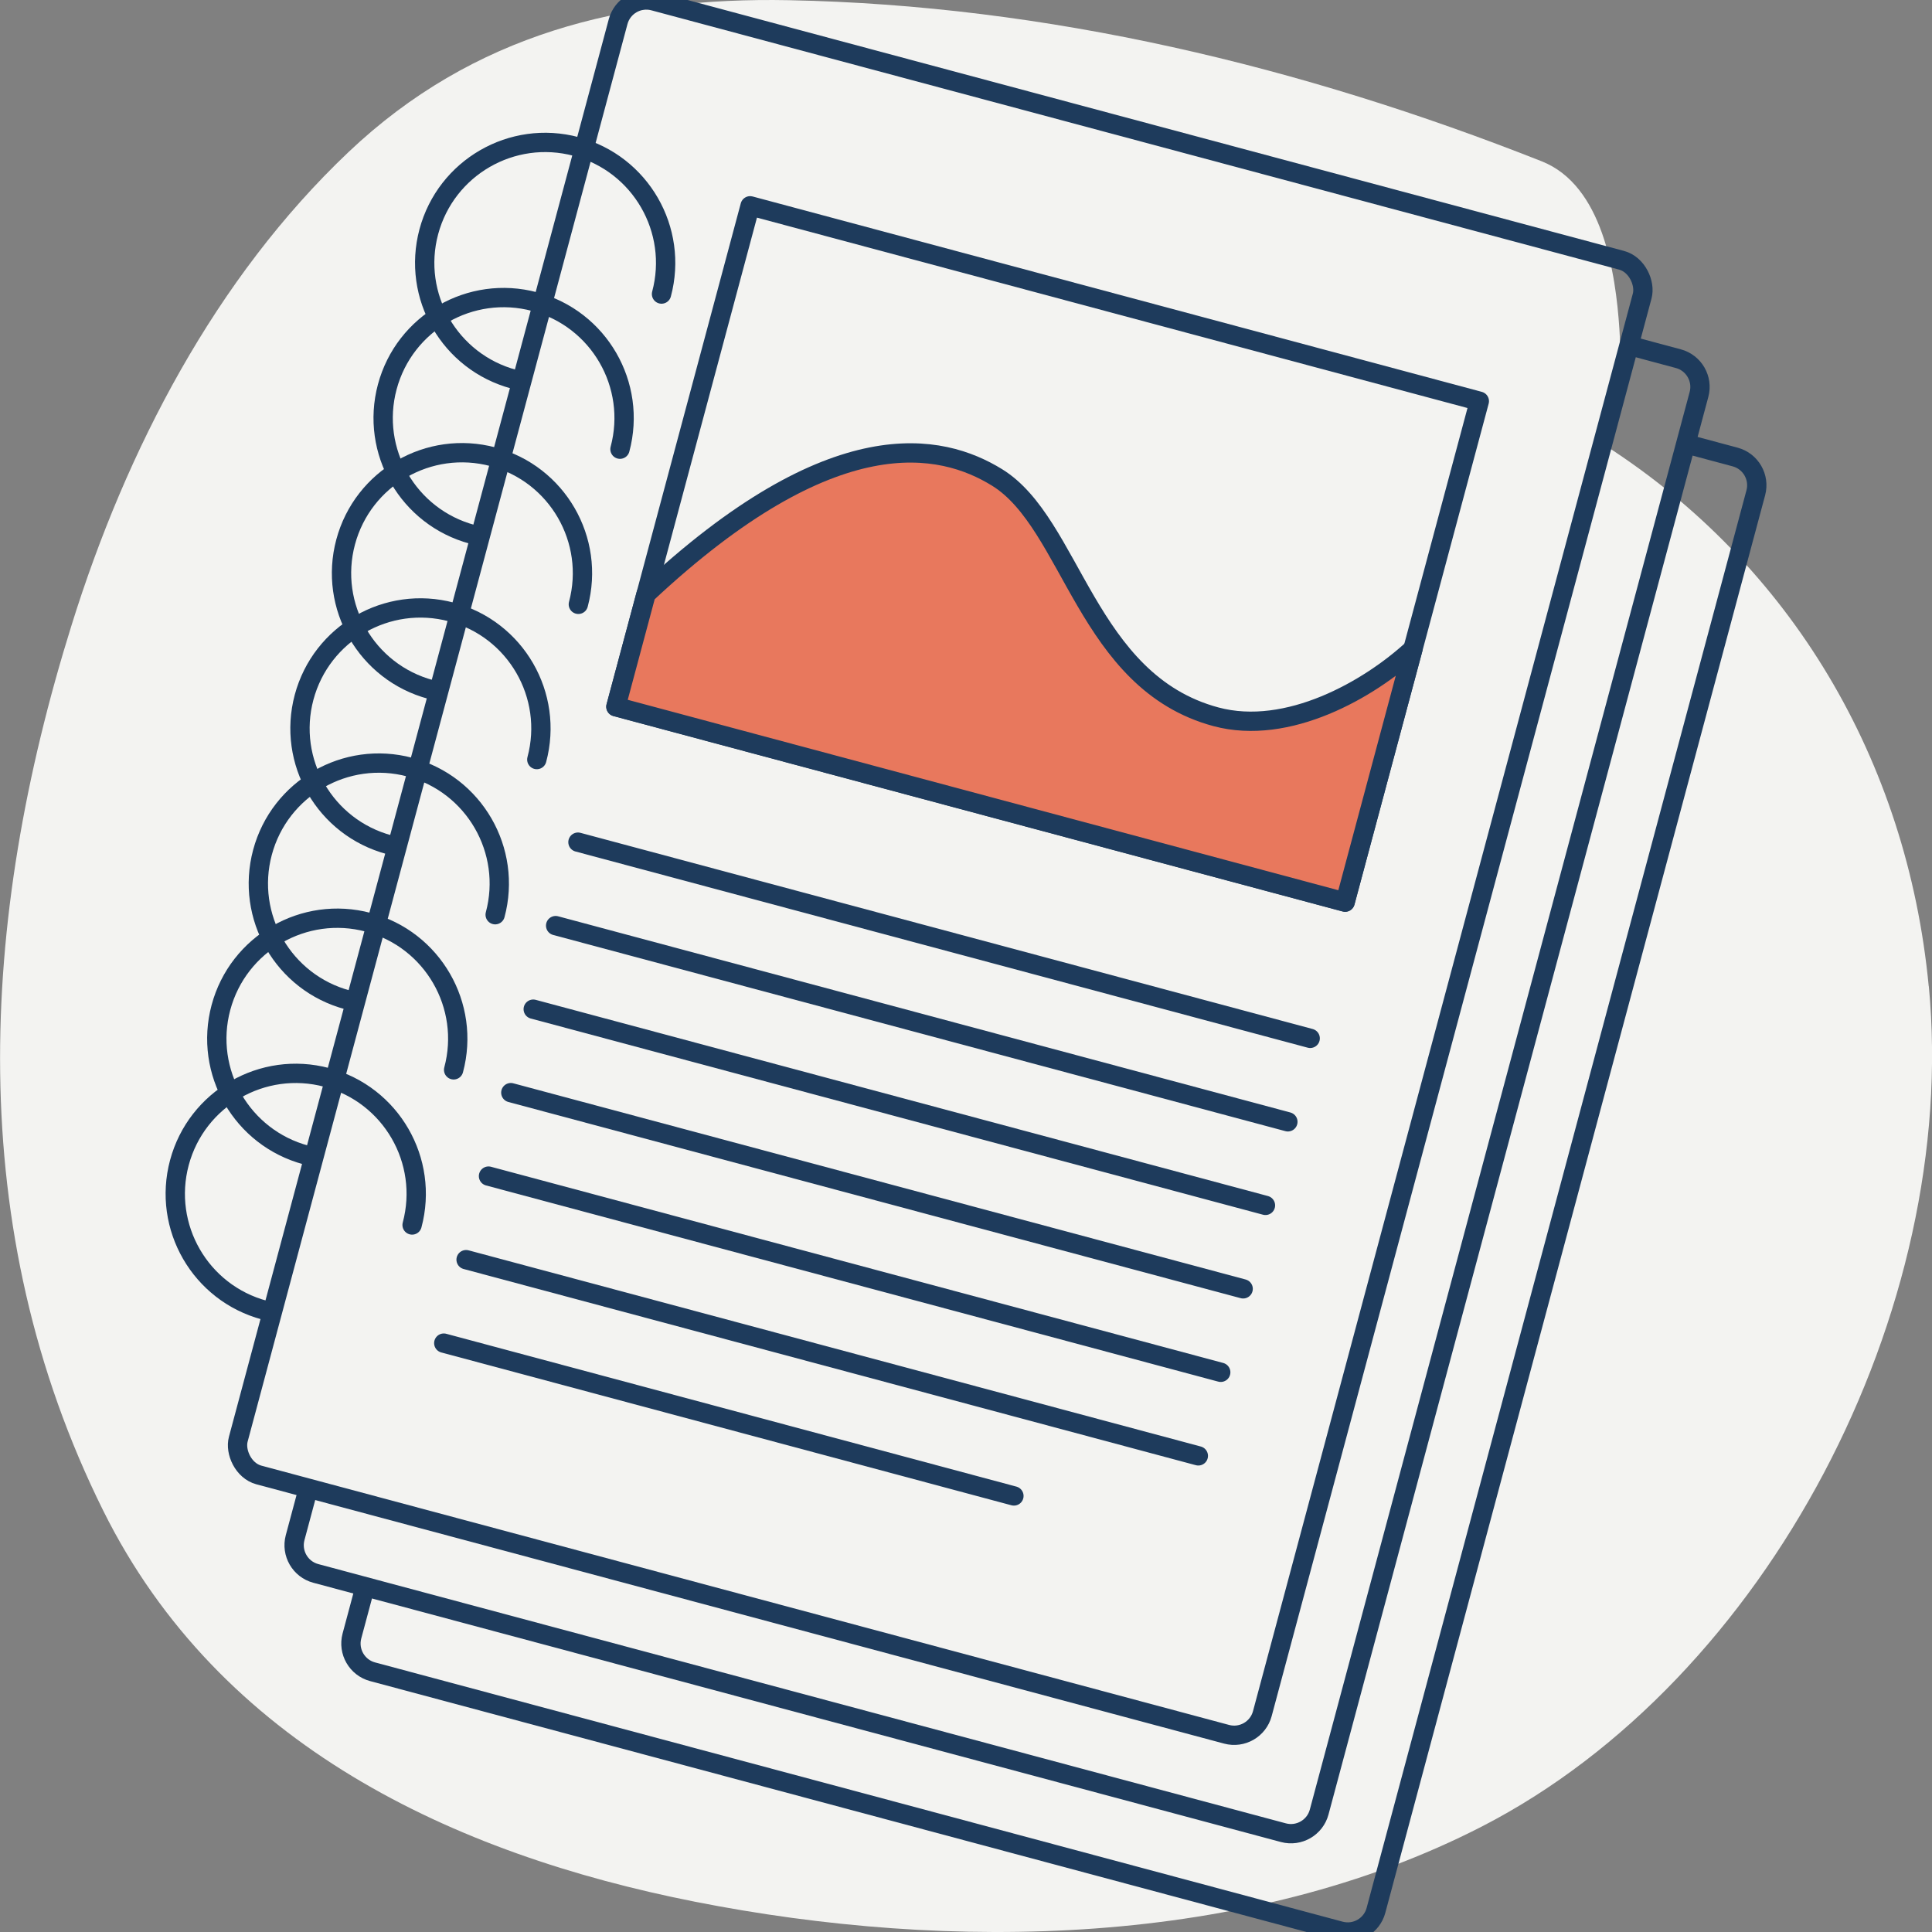 <?xml version="1.0" encoding="UTF-8"?>
<svg id="ESG_Report" data-name="ESG Report" xmlns="http://www.w3.org/2000/svg" viewBox="0 0 200 200">
  <rect x="0" y="0" width="200" height="200" fill="#808080" stroke="none"/>
  <defs>
    <style>
      .cls-1 {
        stroke-linecap: round;
      }

      .cls-1, .cls-2, .cls-3 {
        stroke: #1e3b5c;
        stroke-linejoin: round;
        stroke-width: 2px;
      }

      .cls-1, .cls-3 {
        fill: none;
      }

      .cls-2 {
        fill: #e8785d;
      }

      .cls-4 {
        fill: #f3f3f1;
        stroke-width: 0px;
      }
    </style>
  </defs>
  <path class="cls-4" d="M199.66,102.09c-2.24-23.43-14.31-43.64-33.48-55.97,1.12-3.96,1.73-8.03,1.46-12.06-.39-5.88-1.76-14.87-8.04-17.36C134.72,6.86,108.39.54,81.65.02c-17.08-.33-32.67,3.49-45.57,15.72-13.76,13.04-23,30.79-28.66,48.94-9.57,30.64-11.26,62.45,3.26,91.69,12.06,24.29,36.27,35.55,61.23,40.49,26.4,5.22,57.11,4.77,81.53-7.8,29.5-15.18,49.43-53.42,46.23-86.97Z"/>
  <g>
    <g>
      <path class="cls-3" d="M168.63,35.76l5.11,1.37c1.61.43,2.57,2.09,2.14,3.7l-39.32,146.75c-.43,1.61-2.09,2.57-3.7,2.14l-100.17-26.84c-1.61-.43-2.57-2.09-2.14-3.7l1.37-5.11"/>
      <path class="cls-3" d="M174.51,45.94l5.11,1.37c1.61.43,2.57,2.09,2.14,3.7l-39.32,146.75c-.43,1.61-2.09,2.57-3.7,2.14l-100.17-26.84c-1.61-.43-2.57-2.09-2.14-3.7l1.37-5.11"/>
      <rect class="cls-1" x="42.46" y="10.83" width="109.75" height="157.97" rx="3.02" ry="3.02" transform="translate(26.56 -22.13) rotate(15)"/>
      <path class="cls-1" d="M53.21,39.26c-6.65-1.78-10.6-8.62-8.82-15.27,1.78-6.65,8.62-10.6,15.27-8.82,6.65,1.78,10.6,8.62,8.82,15.27"/>
      <path class="cls-1" d="M48.91,55.32c-6.65-1.78-10.6-8.62-8.82-15.27,1.78-6.65,8.62-10.6,15.27-8.82,6.65,1.78,10.6,8.62,8.82,15.27"/>
      <path class="cls-1" d="M44.6,71.38c-6.65-1.78-10.6-8.62-8.82-15.27,1.78-6.65,8.62-10.6,15.27-8.82s10.6,8.62,8.82,15.27"/>
      <path class="cls-1" d="M40.3,87.45c-6.65-1.78-10.6-8.62-8.82-15.27,1.78-6.65,8.62-10.6,15.27-8.82,6.65,1.78,10.6,8.62,8.82,15.27"/>
      <path class="cls-1" d="M35.99,103.51c-6.65-1.78-10.6-8.62-8.82-15.27,1.78-6.65,8.62-10.6,15.27-8.82,6.65,1.78,10.6,8.62,8.82,15.27"/>
      <path class="cls-1" d="M31.69,119.57c-6.65-1.78-10.6-8.62-8.82-15.27,1.78-6.65,8.62-10.6,15.27-8.82,6.65,1.78,10.6,8.62,8.82,15.27"/>
      <path class="cls-1" d="M27.39,135.63c-6.65-1.78-10.6-8.62-8.82-15.27,1.78-6.65,8.62-10.6,15.27-8.82,6.65,1.78,10.6,8.62,8.82,15.27"/>
    </g>
    <g>
      <rect class="cls-1" x="69.37" y="30.5" width="78.15" height="53.69" transform="translate(18.54 -26.11) rotate(15)"/>
      <g>
        <line class="cls-1" x1="59.83" y1="87.18" x2="135.63" y2="107.49"/>
        <line class="cls-1" x1="57.52" y1="95.82" x2="133.32" y2="116.13"/>
        <line class="cls-1" x1="55.2" y1="104.47" x2="131" y2="124.78"/>
        <line class="cls-1" x1="52.88" y1="113.11" x2="128.69" y2="133.42"/>
        <line class="cls-1" x1="50.57" y1="121.75" x2="126.37" y2="142.06"/>
        <line class="cls-1" x1="48.25" y1="130.4" x2="124.05" y2="150.71"/>
        <line class="cls-1" x1="45.94" y1="139.04" x2="104.96" y2="154.86"/>
      </g>
      <path class="cls-2" d="M146.27,67.18c-4.53,4.18-12.95,9.02-20.4,7.02-13.44-3.61-14.88-19.99-22.66-24.78-5.73-3.53-16.89-6.14-36.33,12.08l-3.12,11.65,75.49,20.23,7.02-26.21Z"/>
    </g>
  </g>
</svg>
